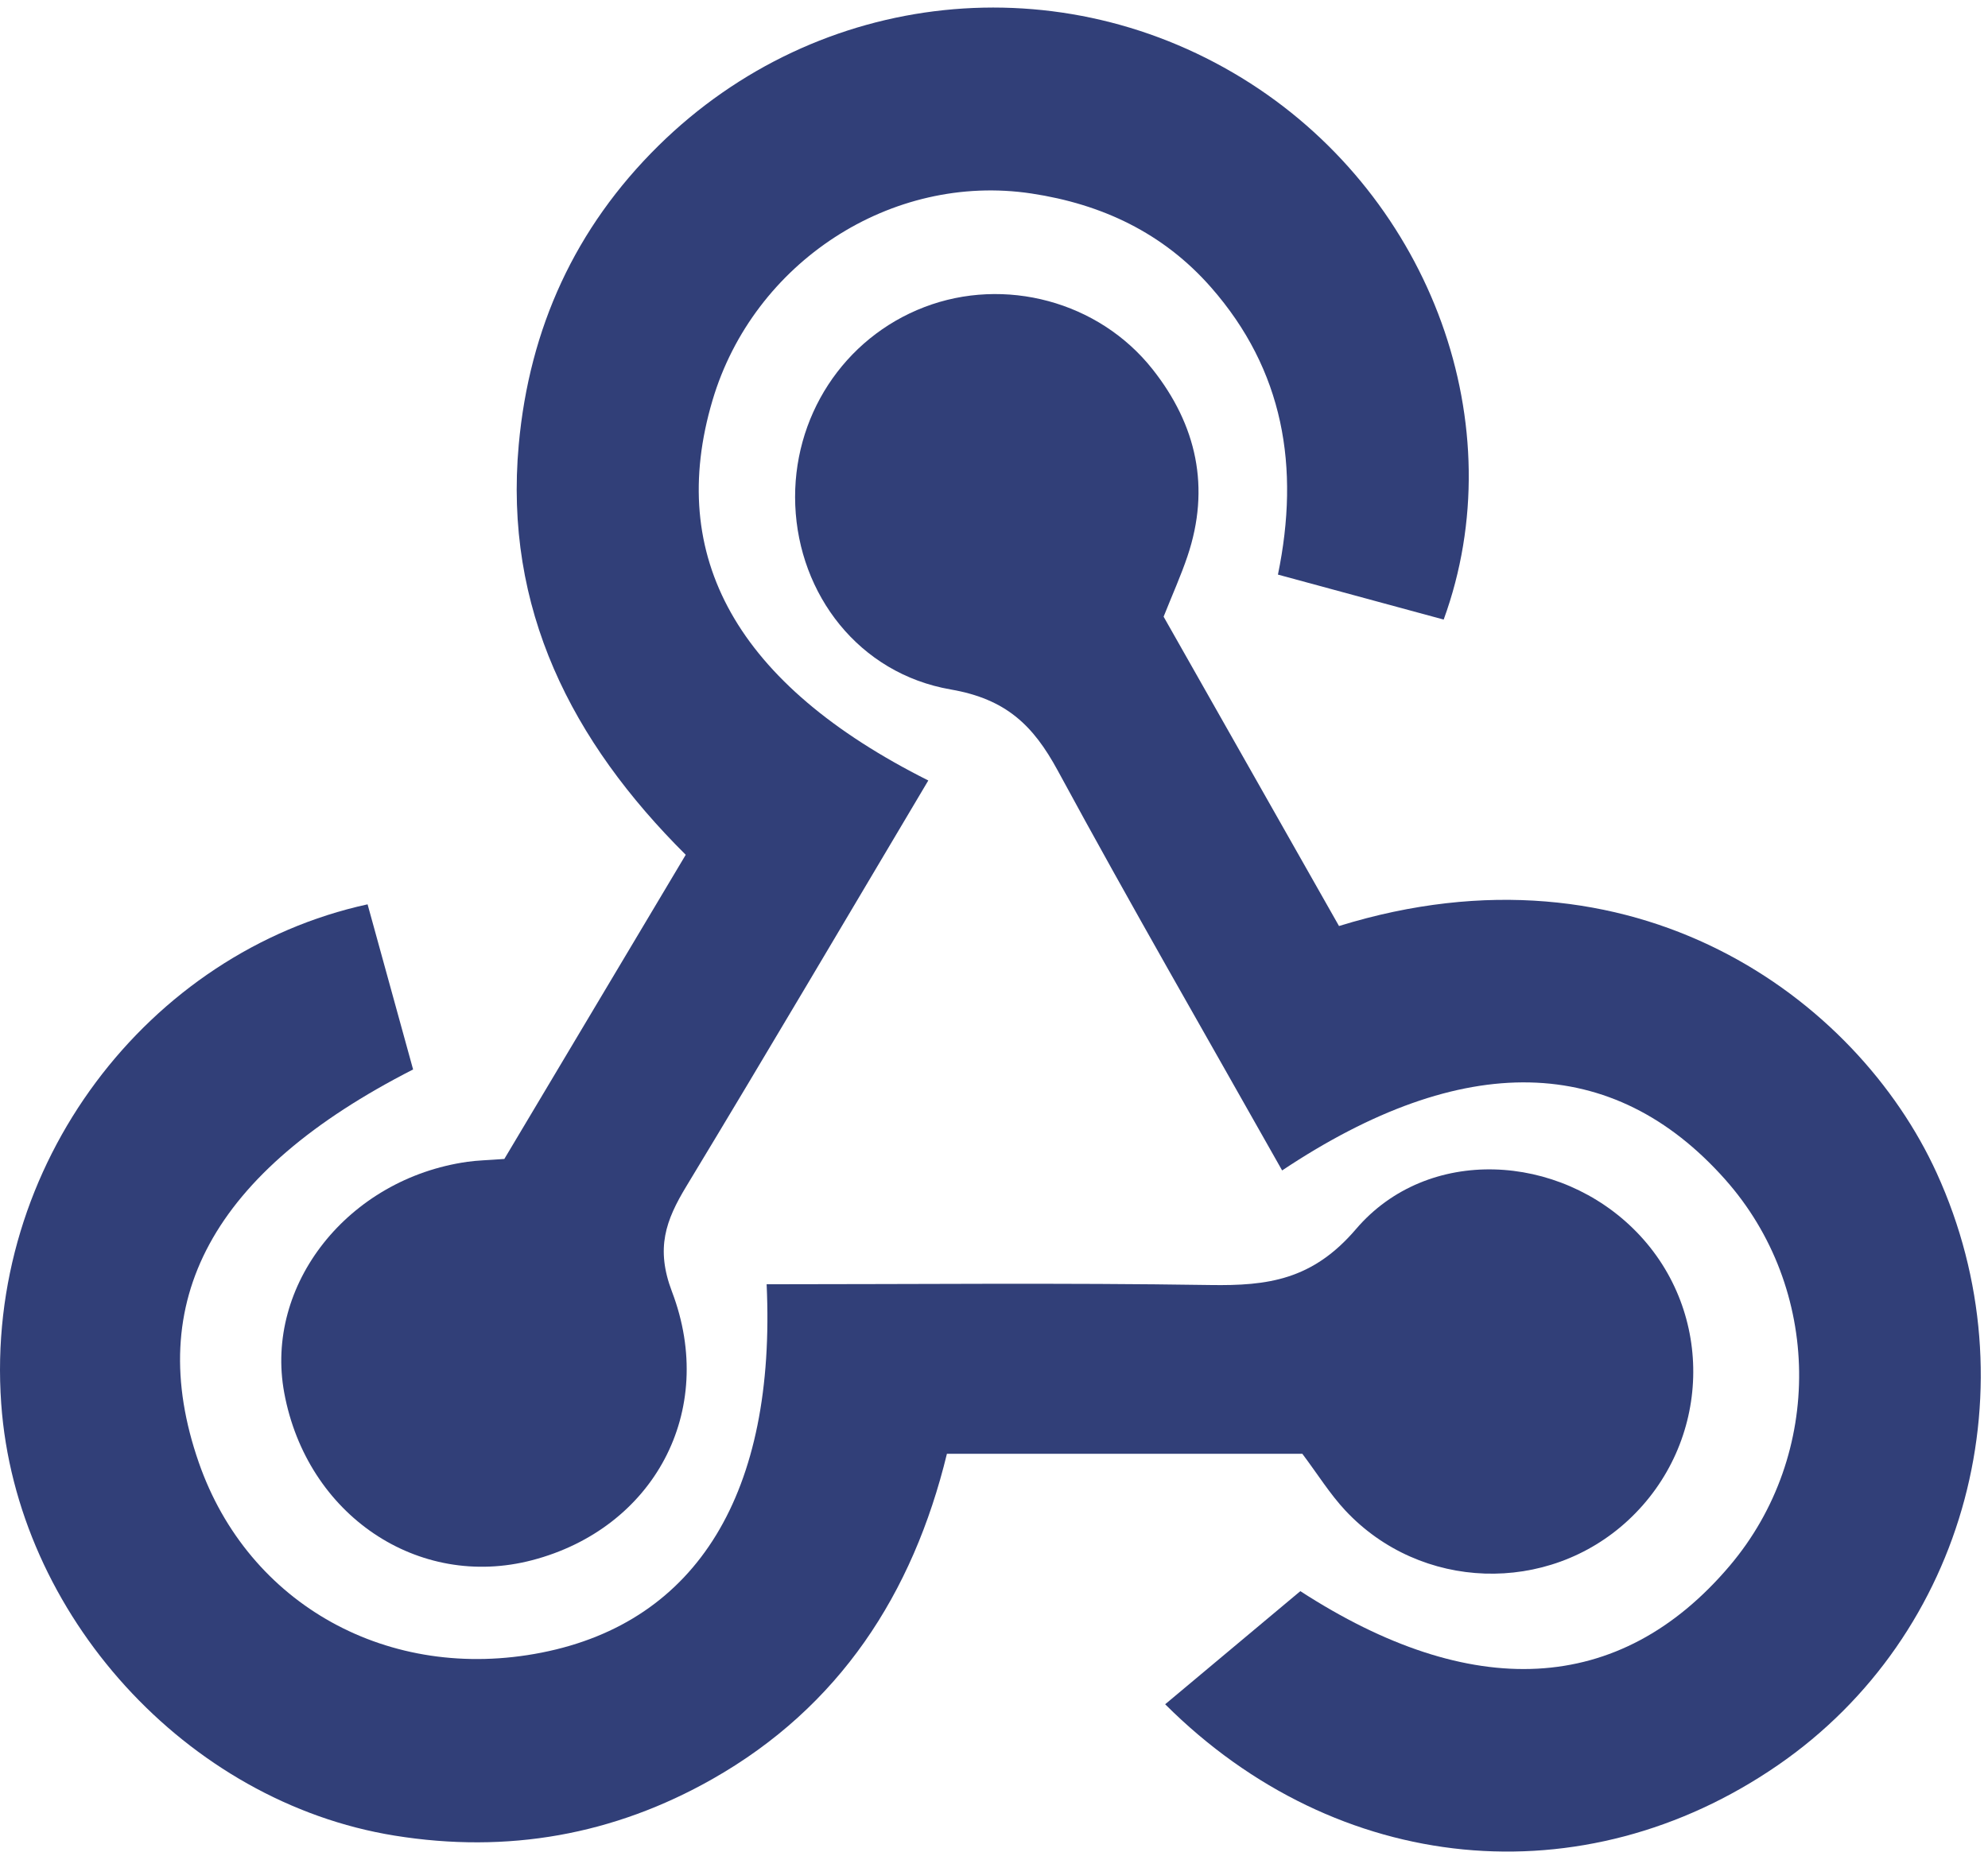 <?xml version="1.0" encoding="utf-8"?>
<svg xmlns="http://www.w3.org/2000/svg" viewBox="0 0 256 239">
  <g fill="#313F78">
    <path d="M88.388,152.753 C85.723,157.154 84.404,160.739 86.533,166.333 C92.411,181.787 84.119,196.826 68.535,200.908 C53.838,204.759 39.519,195.1 36.603,179.365 C34.019,165.438 44.827,151.785 60.183,149.608 C61.469,149.424 62.783,149.403 64.945,149.241 L88.303,110.073 C73.612,95.465 64.868,78.39 66.803,57.23 C68.171,42.273 74.053,29.347 84.803,18.753 C105.393,-1.535 136.805,-4.82 161.049,10.752 C184.333,25.71 194.997,54.846 185.907,79.783 C179.053,77.925 172.151,76.051 164.564,73.993 C167.418,60.128 165.307,47.678 155.956,37.012 C149.778,29.97 141.85,26.279 132.836,24.919 C114.764,22.189 97.021,33.799 91.756,51.537 C85.78,71.667 94.825,88.112 119.54,100.504 C108.93,118.339 98.765,135.611 88.388,152.753 Z"/>
    <path d="M172.428,119.246 C210.448,107.483 239.114,128.53 249.398,151.063 C261.82,178.282 253.328,210.52 228.933,227.313 C203.893,244.551 172.226,241.606 150.041,219.462 C155.695,214.729 161.377,209.975 167.448,204.896 C189.36,219.088 208.525,218.42 222.753,201.614 C234.886,187.277 234.623,165.9 222.138,151.864 C207.73,135.667 188.431,135.173 165.103,150.721 C155.426,133.553 145.581,116.522 136.21,99.23 C133.05,93.402 129.562,90.02 122.44,88.787 C110.547,86.725 102.869,76.512 102.408,65.07 C101.955,53.754 108.622,43.525 119.042,39.54 C129.364,35.591 141.477,38.778 148.42,47.554 C154.094,54.724 155.897,62.794 152.911,71.637 C152.081,74.103 151.006,76.489 149.841,79.411 C157.316,92.597 164.906,105.983 172.428,119.246 Z"/>
    <path d="M167.707,187.21 L121.937,187.21 C117.55,205.254 108.074,219.822 91.747,229.086 C79.054,236.286 65.374,238.727 50.814,236.376 C24.006,232.053 2.086,207.92 0.156,180.746 C-2.028,149.962 19.131,122.599 47.334,116.453 C49.281,123.524 51.249,130.663 53.196,137.717 C27.32,150.919 18.364,167.553 25.606,188.353 C31.981,206.657 50.09,216.69 69.753,212.81 C89.833,208.848 99.957,192.16 98.721,165.378 C117.757,165.378 136.809,165.181 155.847,165.475 C163.281,165.592 169.02,164.821 174.62,158.267 C183.84,147.483 200.811,148.456 210.741,158.641 C220.889,169.05 220.403,185.798 209.664,195.768 C199.303,205.388 182.934,204.874 173.24,194.508 C171.248,192.372 169.678,189.835 167.707,187.21 Z"/>
  </g>
</svg>